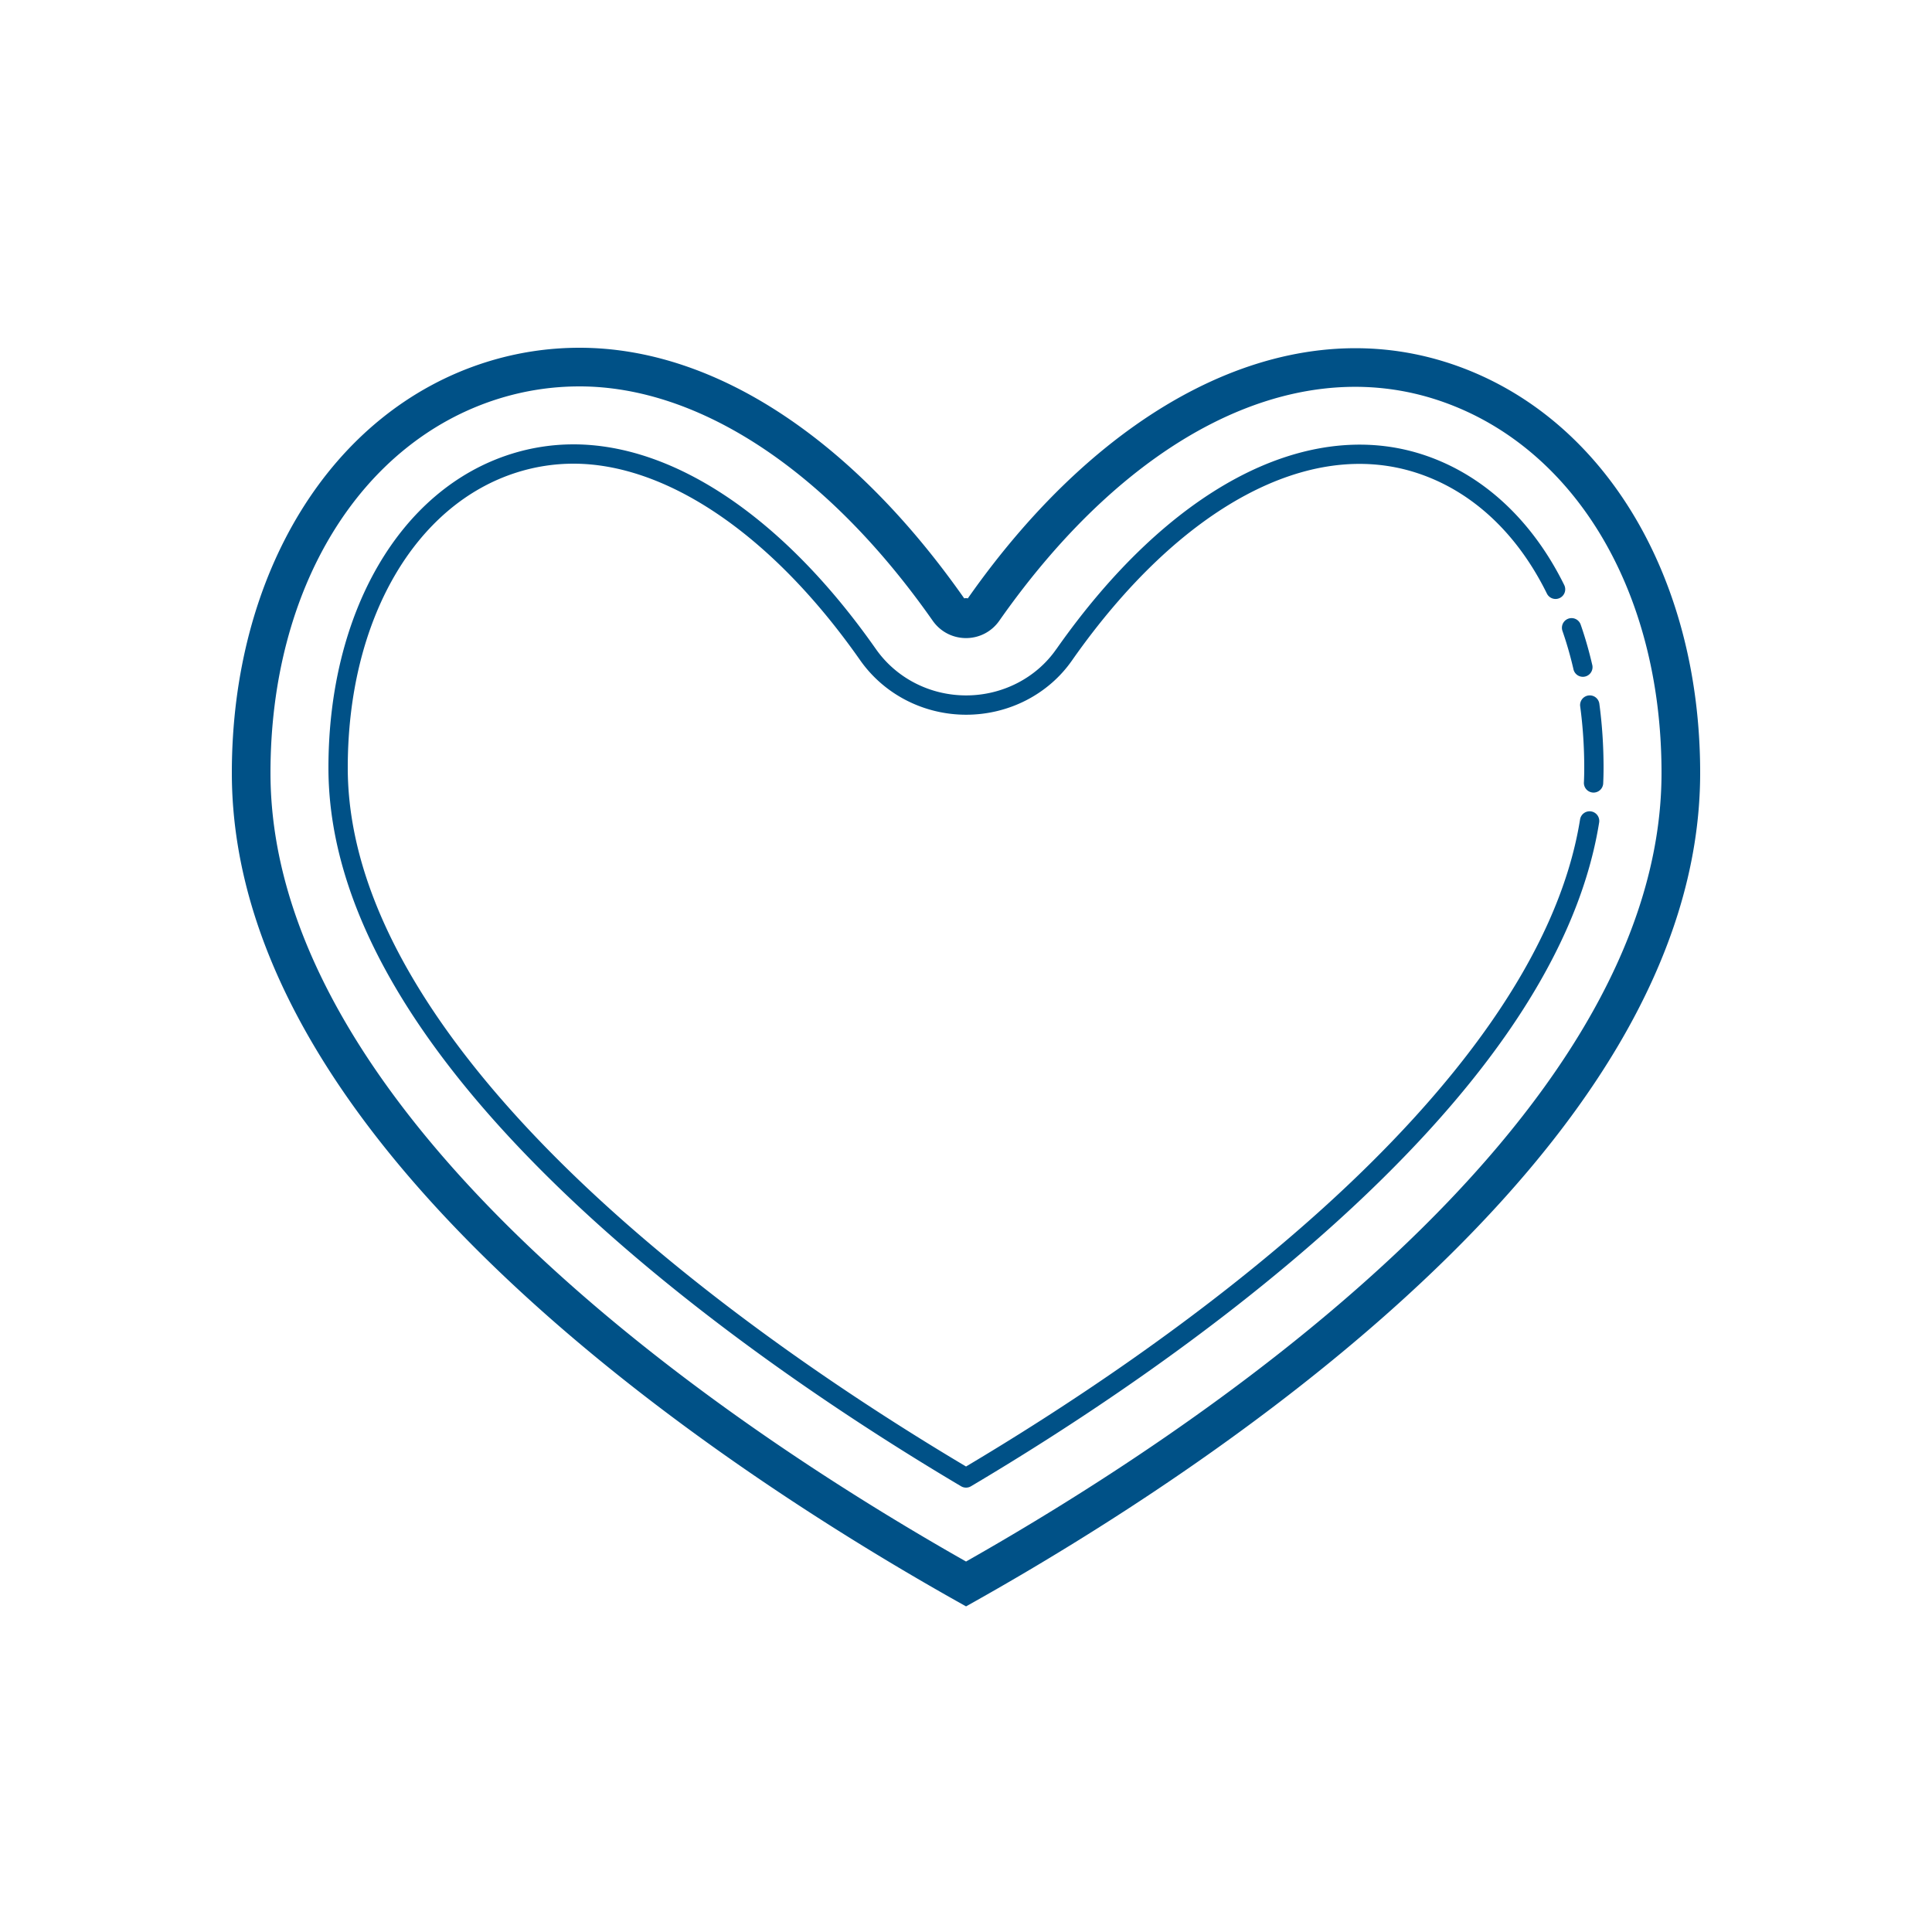 <?xml version="1.0" encoding="utf-8"?>
<svg xmlns="http://www.w3.org/2000/svg" viewBox="0 0 100 100" class="fill-current"  fill="#005187"><path d="M 29.996 18 C 28.371 18 26.755 18.244 25.176 18.74 C 17.105 21.282 12 29.725 12 40.004 C 12 49.958 18.58 59.024 26.482 66.424 C 34.385 73.824 43.689 79.596 49.512 82.871 L 50.002 83.146 L 50.492 82.871 C 56.315 79.596 65.62 73.825 73.521 66.426 C 81.422 59.027 88 49.959 88 40.004 C 88 29.725 82.896 21.282 74.828 18.74 L 74.826 18.74 C 66.335 16.072 57.083 21.007 50.092 30.975 L 50.09 30.977 L 50.088 30.979 C 50.104 30.955 49.898 30.956 49.912 30.977 L 49.91 30.975 C 44.227 22.869 37.106 18 29.996 18 z M 29.996 20 C 36.181 20 42.823 24.353 48.27 32.119 C 49.112 33.33 50.892 33.331 51.732 32.117 C 58.429 22.573 66.809 18.317 74.227 20.648 C 81.313 22.881 86 30.381 86 40.004 C 86.001 49.068 79.862 57.747 72.154 64.965 C 64.625 72.016 55.762 77.559 50.002 80.824 C 44.242 77.559 35.379 72.016 27.85 64.965 C 20.141 57.746 14 49.066 14 40.004 C 14 30.381 18.686 22.881 25.775 20.648 C 27.162 20.213 28.571 20 29.996 20 z M 29.684 23 C 28.594 23 27.51 23.166 26.465 23.494 C 20.663 25.318 17 31.751 17 39.74 C 17 47.839 22.709 55.614 29.615 62.133 C 36.522 68.651 44.674 73.924 49.748 76.93 A 0.5 0.5 0 0 0 50.256 76.93 C 55.031 74.101 62.534 69.264 69.158 63.27 C 75.782 57.275 81.558 50.129 82.77 42.58 A 0.5 0.5 0 1 0 81.783 42.42 C 80.636 49.571 75.032 56.606 68.488 62.527 C 62.04 68.362 54.751 73.082 50.002 75.906 C 44.952 72.903 37.026 67.752 30.303 61.406 C 23.486 54.973 18 47.364 18 39.74 C 18 32.055 21.493 26.107 26.766 24.449 C 27.715 24.151 28.696 24 29.684 24 C 34.405 24 39.858 27.528 44.502 34.145 C 45.743 35.931 47.801 36.994 50.008 36.994 L 50.016 36.994 C 52.222 36.992 54.279 35.929 55.498 34.168 C 58.318 30.15 61.406 27.277 64.457 25.639 C 67.508 24.001 70.503 23.59 73.234 24.447 C 76.16 25.368 78.525 27.593 80.066 30.721 A 0.5 0.5 0 1 0 80.963 30.279 C 79.324 26.955 76.752 24.507 73.533 23.494 C 70.513 22.546 67.214 23.023 63.982 24.758 C 60.75 26.493 57.568 29.479 54.68 33.594 A 0.5 0.5 0 0 0 54.676 33.596 C 53.65 35.079 51.9 35.992 50.014 35.994 L 50.008 35.994 C 48.122 35.994 46.373 35.088 45.322 33.574 A 0.5 0.5 0 0 0 45.32 33.572 C 40.562 26.792 34.896 23 29.684 23 z M 81.32 31.994 A 0.5 0.5 0 0 0 80.875 32.664 C 81.092 33.289 81.279 33.939 81.436 34.613 A 0.5 0.5 0 1 0 82.408 34.387 C 82.244 33.679 82.047 32.995 81.818 32.336 A 0.5 0.5 0 0 0 81.32 31.994 z M 82.262 35.994 A 0.5 0.5 0 0 0 81.791 36.566 C 81.928 37.586 82 38.646 82 39.74 C 82 39.985 81.995 40.232 81.984 40.479 A 0.5 0.5 0 1 0 82.982 40.521 C 82.994 40.262 83 40.001 83 39.74 C 83 38.602 82.926 37.498 82.783 36.434 A 0.5 0.5 0 0 0 82.262 35.994 z" /></svg>
